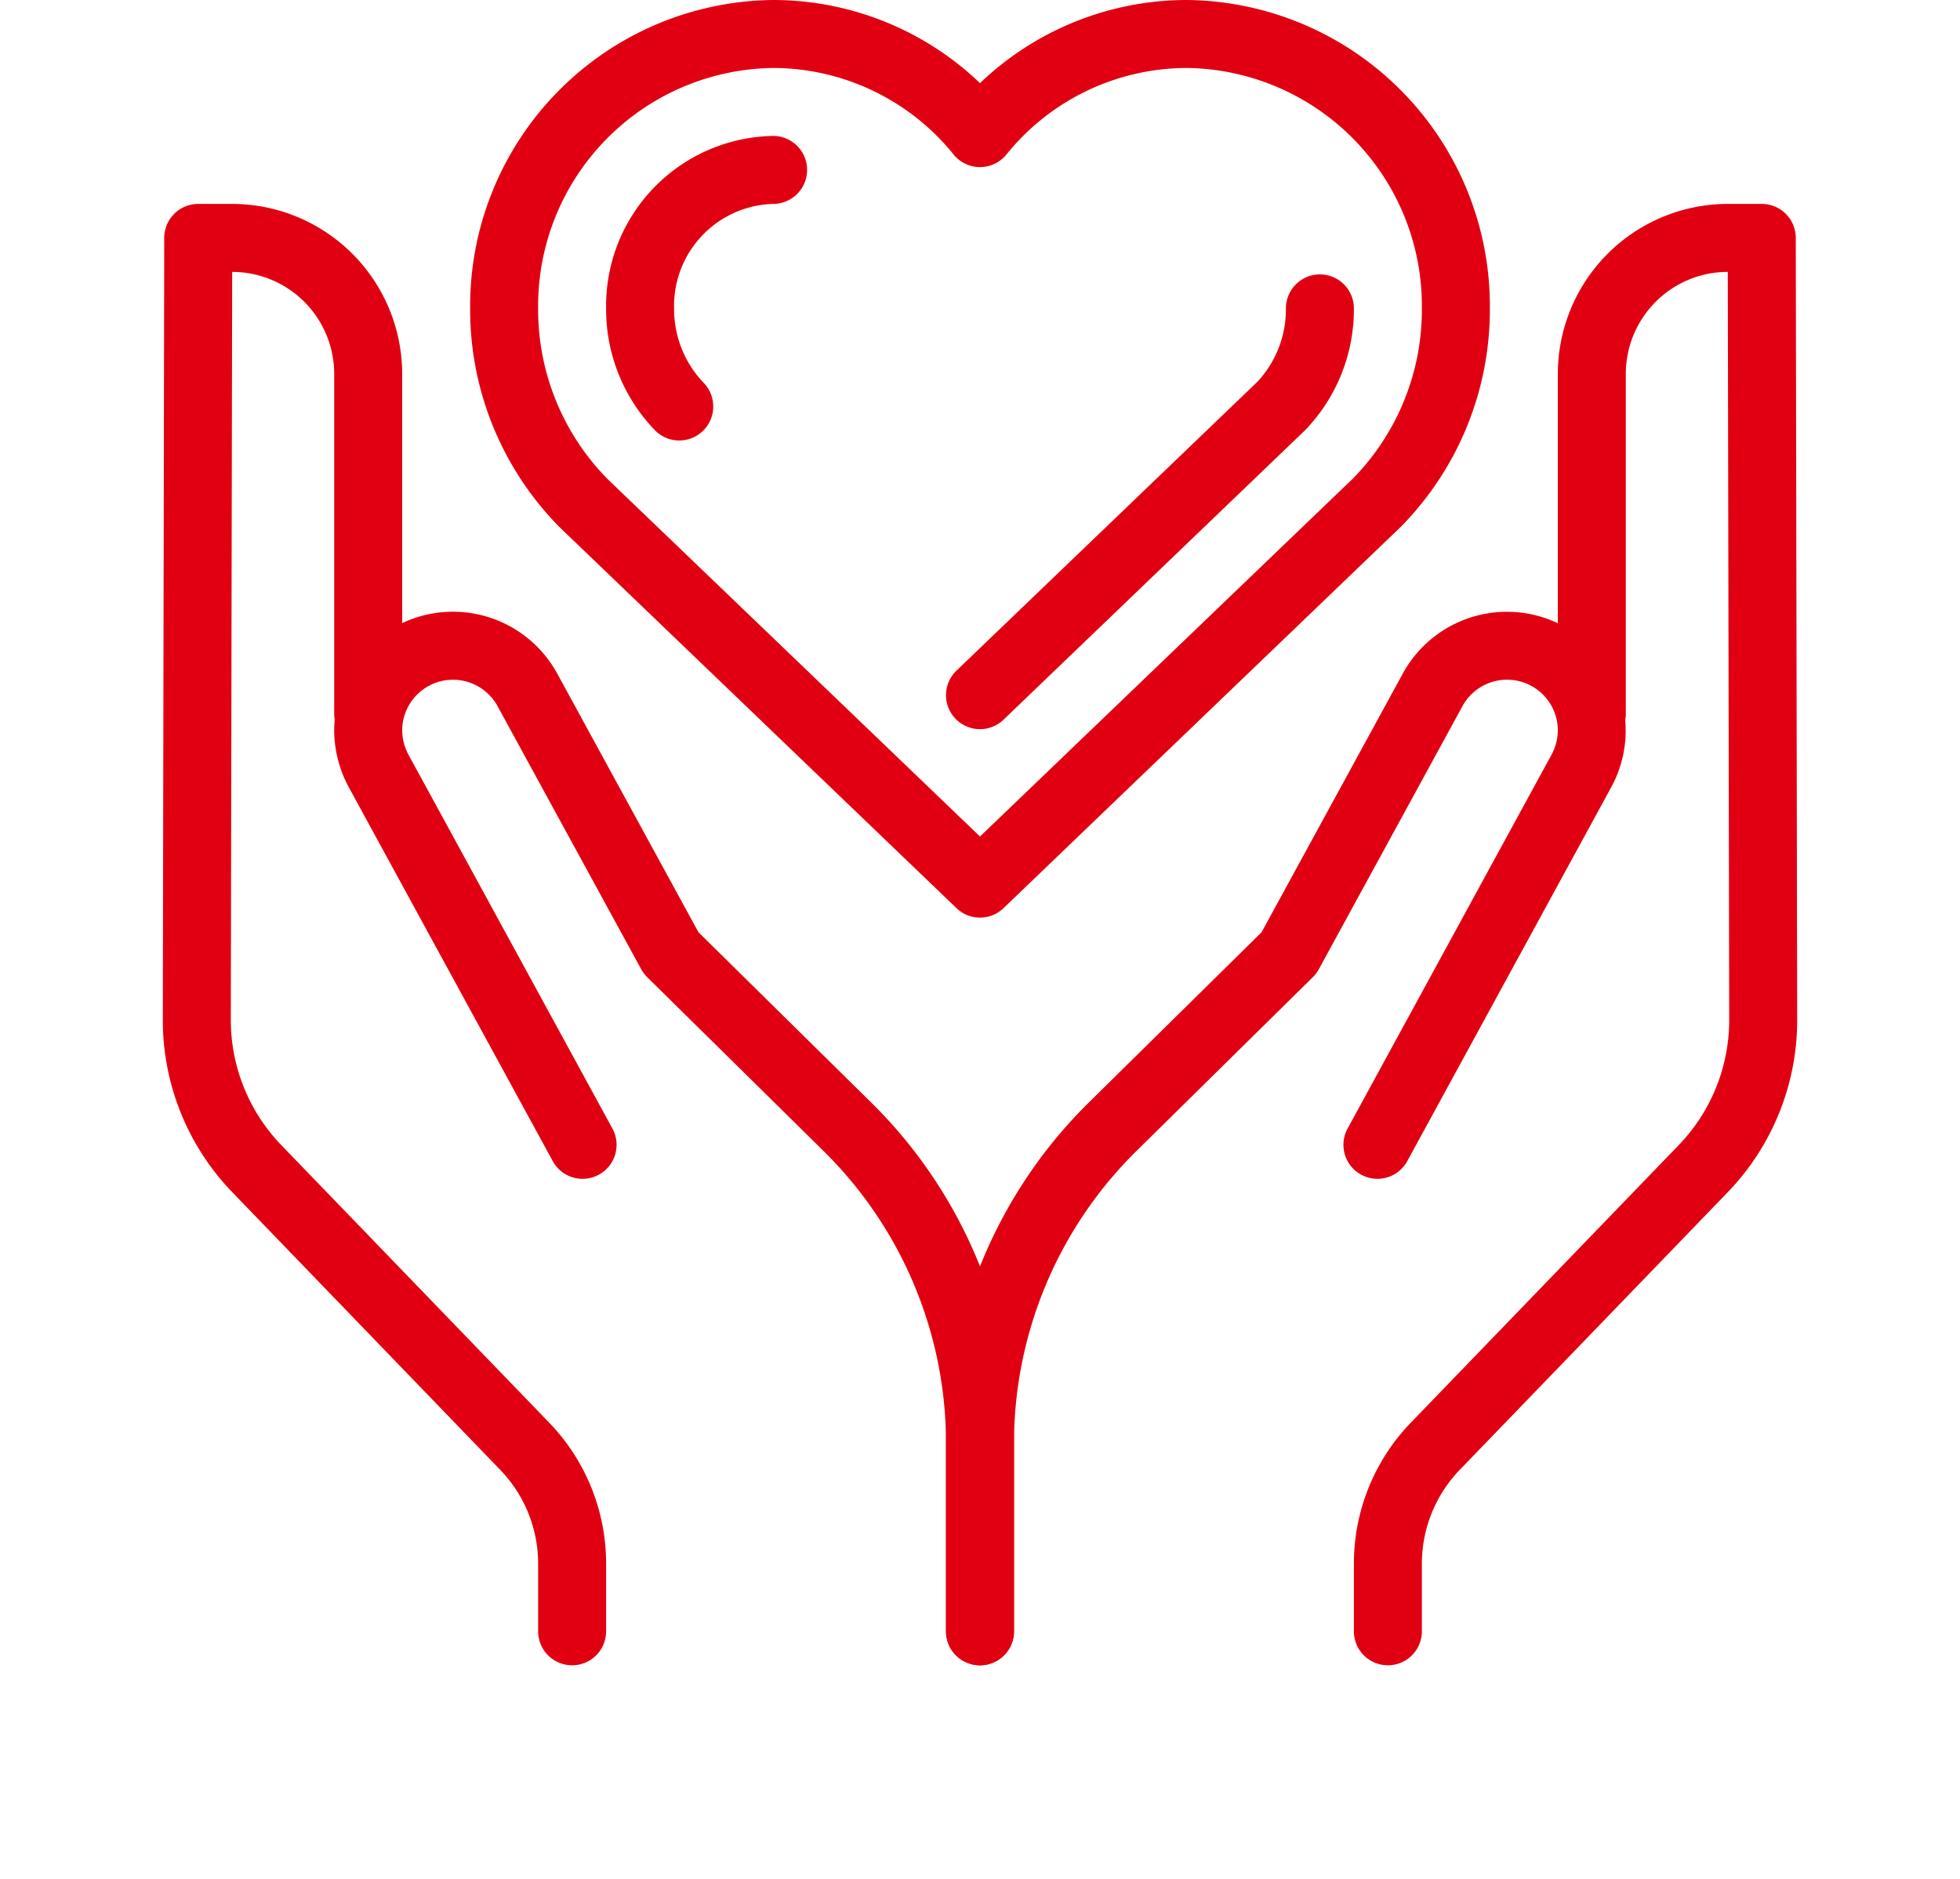 <svg xmlns="http://www.w3.org/2000/svg" viewBox="0 0 146 140"><g id="can_icon05"><path d="M73,68.362a2.523,2.523,0,0,1-1.753-.706L41.715,39.306a23.063,23.063,0,0,1-6.694-16.33A22.8,22.8,0,0,1,57.588,0,22.28,22.28,0,0,1,73,6.194,22.28,22.28,0,0,1,88.412,0,22.8,22.8,0,0,1,110.979,22.976a23.027,23.027,0,0,1-6.645,16.282L74.753,67.656A2.523,2.523,0,0,1,73,68.362ZM57.588,5.064A17.731,17.731,0,0,0,40.085,22.976a17.994,17.994,0,0,0,5.185,12.726L73,62.32l27.778-26.667A17.96,17.96,0,0,0,105.915,22.976,17.731,17.731,0,0,0,88.412,5.064a17.311,17.311,0,0,0-13.449,6.452,2.532,2.532,0,0,1-3.926,0A17.311,17.311,0,0,0,57.588,5.064Z" fill="#e10012"/><path d="M73,54.322a2.532,2.532,0,0,1-1.754-4.358L93.648,28.458a7.89,7.89,0,0,0,2.139-5.483,2.532,2.532,0,1,1,5.064,0A12.97,12.97,0,0,1,97.222,32.044L74.753,53.616A2.522,2.522,0,0,1,73,54.322Z" fill="#e10012"/><path d="M50.599,32.816a2.526,2.526,0,0,1-1.821-.772,12.971,12.971,0,0,1-3.629-9.069A12.663,12.663,0,0,1,57.589,10.127a2.532,2.532,0,0,1,0,5.064,7.596,7.596,0,0,0-7.376,7.783,7.929,7.929,0,0,0,2.206,5.55,2.533,2.533,0,0,1-1.821,4.292Z" fill="#e10012"/><path d="M103.383,124.064a2.532,2.532,0,0,1-2.532-2.532V116.517a15.117,15.117,0,0,1,4.261-10.55L125.025,85.334a13.425,13.425,0,0,0,3.783-9.393l-.106-55.686a7.604,7.604,0,0,0-7.596,7.595V53.17a2.532,2.532,0,1,1-5.064,0V27.851a12.674,12.674,0,0,1,12.66-12.659h2.532a2.532,2.532,0,0,1,2.532,2.527l.106,58.213a18.46,18.46,0,0,1-5.203,12.918L108.755,109.483a10.078,10.078,0,0,0-2.84,7.033v5.016A2.532,2.532,0,0,1,103.383,124.064Z" fill="#e10012"/><path d="M73,124.064a2.532,2.532,0,0,1-2.532-2.532V107.454A35.667,35.667,0,0,1,81.032,82.209L93.972,69.454,104.478,50.21a8.842,8.842,0,1,1,15.551,8.421L104.821,86.513a2.532,2.532,0,0,1-4.445-2.426l15.191-27.851a3.881,3.881,0,0,0,.476-1.8,3.784,3.784,0,0,0-7.125-1.791L98.238,72.208a2.519,2.519,0,0,1-.445.59L84.586,85.815A30.572,30.572,0,0,0,75.532,107.454v14.078A2.532,2.532,0,0,1,73,124.064Z" fill="#e10012"/><path d="M42.617,124.064a2.532,2.532,0,0,1-2.532-2.532V116.517a10.076,10.076,0,0,0-2.84-7.032L17.332,88.85a18.46,18.46,0,0,1-5.204-12.918l.106-58.213a2.532,2.532,0,0,1,2.532-2.527h2.532A12.674,12.674,0,0,1,29.958,27.851V53.17a2.532,2.532,0,1,1-5.064,0V27.851a7.604,7.604,0,0,0-7.596-7.595h-.004l-.101,55.686A13.426,13.426,0,0,0,20.976,85.334l19.913,20.634a15.115,15.115,0,0,1,4.26,10.549v5.016A2.532,2.532,0,0,1,42.617,124.064Z" fill="#e10012"/><path d="M73,124.064a2.532,2.532,0,0,1-2.532-2.532V107.454a30.568,30.568,0,0,0-9.054-21.638l-13.206-13.019a2.518,2.518,0,0,1-.445-.59L37.078,52.636a3.785,3.785,0,0,0-7.12,1.801,3.929,3.929,0,0,0,.493,1.832L45.625,84.087a2.532,2.532,0,0,1-4.445,2.426L25.988,58.662a8.973,8.973,0,0,1-1.094-4.226,8.848,8.848,0,0,1,16.624-4.236l10.511,19.254L64.969,82.21A35.663,35.663,0,0,1,75.532,107.454v14.078A2.532,2.532,0,0,1,73,124.064Z" fill="#e10012"/></g></svg>